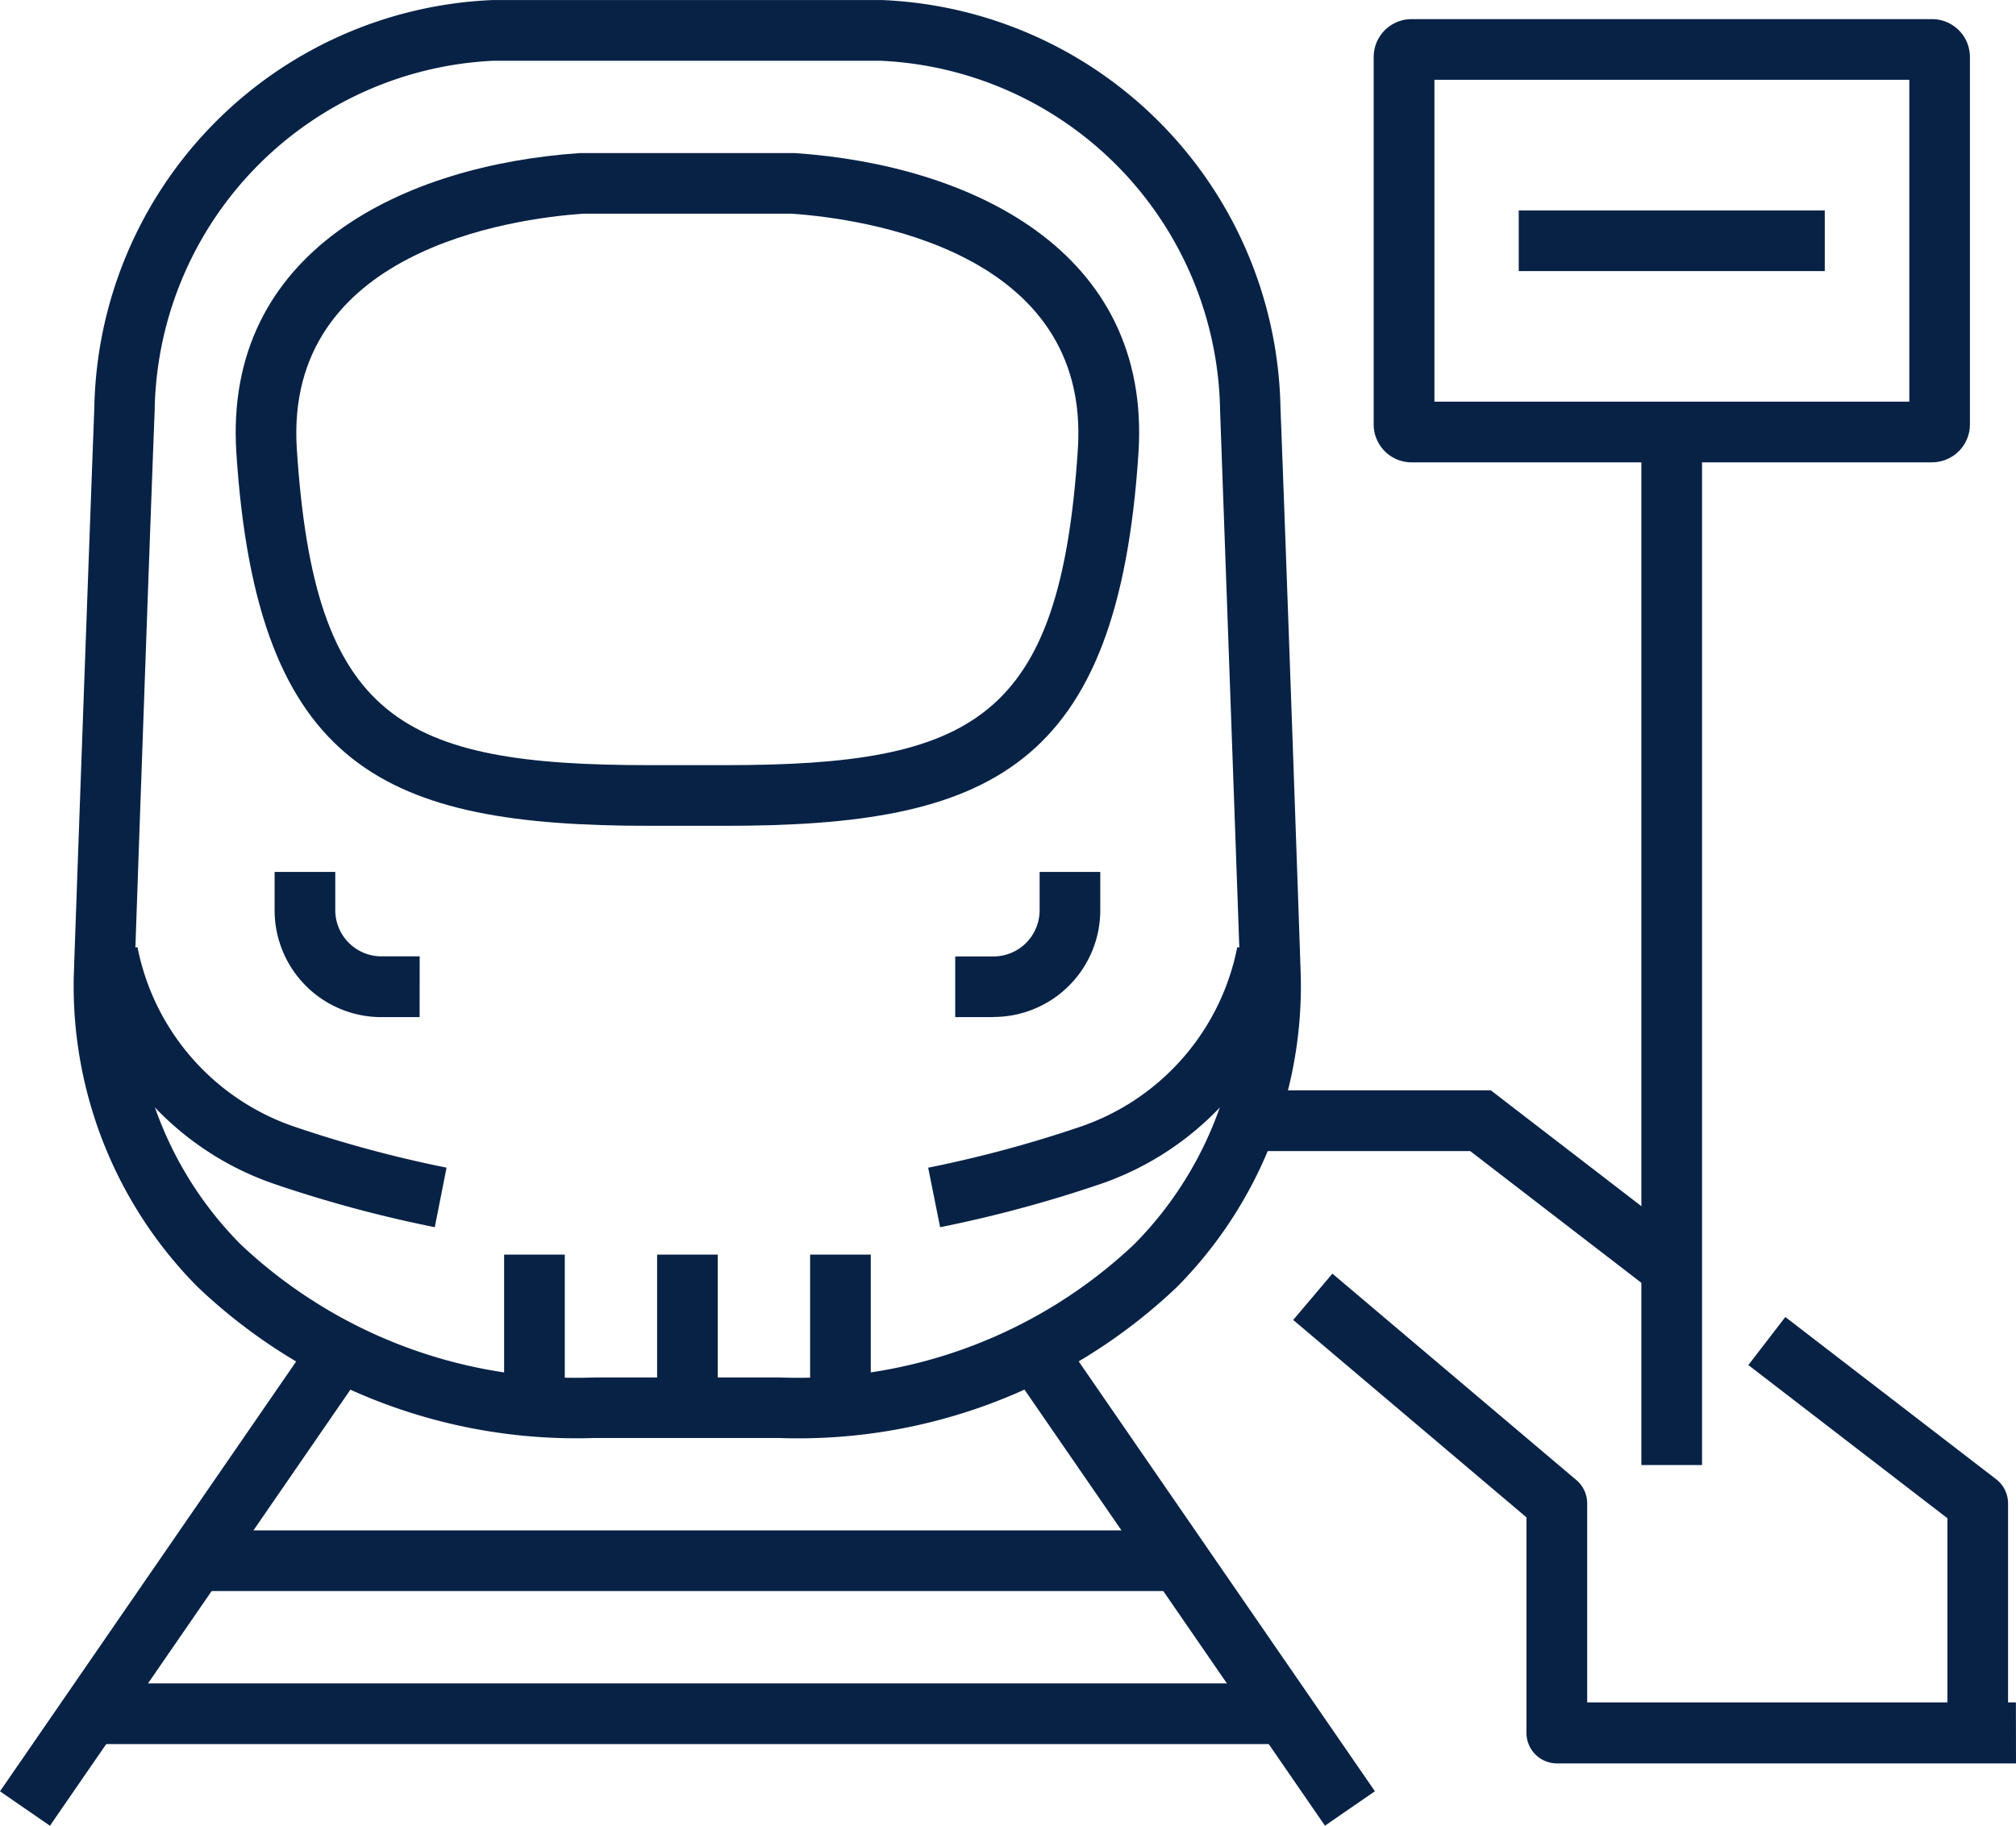 <svg xmlns="http://www.w3.org/2000/svg" width="39.65" height="35.902" viewBox="0 0 39.65 35.902">
  <rect id="Rectangle_22" data-name="Rectangle 22" width="1.193" height="10.906" transform="translate(19.87 26.921) rotate(-34.574)" fill="#082246"/>
  <rect id="Rectangle_23" data-name="Rectangle 23" width="10.907" height="1.193" transform="translate(0 35.225) rotate(-55.428)" fill="#082246"/>
  <rect id="Rectangle_24" data-name="Rectangle 24" width="24.075" height="1.193" transform="translate(1.483 33.103)" fill="#082246"/>
  <rect id="Rectangle_25" data-name="Rectangle 25" width="19.561" height="1.193" transform="translate(3.74 30.094)" fill="#082246"/>
  <path id="Path_11" data-name="Path 11" d="M390.374,194.155h-.752v-1.193h.752a.909.909,0,0,0,.908-.908V191.3h1.193v.752a2.1,2.1,0,0,1-2.1,2.1" transform="translate(-370.835 -174.154)" fill="#082246"/>
  <path id="Path_12" data-name="Path 12" d="M302.694,194.155h-.752a2.1,2.1,0,0,1-2.1-2.1V191.3h1.193v.752a.909.909,0,0,0,.908.908h.752Z" transform="translate(-294.441 -174.154)" fill="#082246"/>
  <rect id="Rectangle_26" data-name="Rectangle 26" width="1.193" height="3.009" transform="translate(12.924 24.671)" fill="#082246"/>
  <rect id="Rectangle_27" data-name="Rectangle 27" width="1.193" height="3.009" transform="translate(15.933 24.671)" fill="#082246"/>
  <rect id="Rectangle_28" data-name="Rectangle 28" width="1.193" height="3.009" transform="translate(9.915 24.671)" fill="#082246"/>
  <path id="Path_13" data-name="Path 13" d="M304.344,109.705h-1.493c-5.181,0-7.718-1.1-8.125-7.329-.261-3.994,3.32-5.667,6.757-5.9h4.228c3.437.234,7.018,1.906,6.757,5.9-.406,6.232-2.944,7.329-8.125,7.329m-2.8-12.037c-1.412.1-5.883.725-5.628,4.631.347,5.315,2.035,6.213,6.934,6.213h1.493c4.9,0,6.588-.9,6.934-6.213.255-3.907-4.216-4.532-5.628-4.631Z" transform="translate(-290.077 -93.466)" fill="#082246"/>
  <path id="Path_14" data-name="Path 14" d="M287.236,104.568h-3.644a10.808,10.808,0,0,1-7.815-2.974,8.4,8.4,0,0,1-2.433-6.062c0-.1.3-8.45.405-11.22a8.176,8.176,0,0,1,7.835-8.02h7.659a8.176,8.176,0,0,1,7.835,8.02c.109,2.77.4,11.124.4,11.208a8.408,8.408,0,0,1-2.432,6.075,10.808,10.808,0,0,1-7.815,2.974m-5.62-27.084a6.993,6.993,0,0,0-6.675,6.874c-.108,2.768-.4,11.119-.4,11.2a7.211,7.211,0,0,0,2.089,5.2,9.631,9.631,0,0,0,6.966,2.619h3.644a9.631,9.631,0,0,0,6.966-2.619,7.217,7.217,0,0,0,2.089-5.208c0-.072-.3-8.423-.4-11.191a6.993,6.993,0,0,0-6.674-6.874h-7.6Z" transform="translate(-271.894 -76.291)" fill="#082246"/>
  <path id="Path_15" data-name="Path 15" d="M386.293,206.7l-.235-1.17a23.971,23.971,0,0,0,3-.808,4.686,4.686,0,0,0,3.079-3.529l1.171.229a5.881,5.881,0,0,1-3.865,4.43,25.15,25.15,0,0,1-3.153.849" transform="translate(-367.803 -182.568)" fill="#082246"/>
  <path id="Path_16" data-name="Path 16" d="M280.92,206.7a25.156,25.156,0,0,1-3.153-.849,5.881,5.881,0,0,1-3.865-4.43l1.171-.229a4.685,4.685,0,0,0,3.079,3.529,23.932,23.932,0,0,0,3,.808Z" transform="translate(-272.369 -182.568)" fill="#082246"/>
  <path id="Path_17" data-name="Path 17" d="M455.8,87.53H445.563a.746.746,0,0,1-.745-.745V79.559a.746.746,0,0,1,.745-.745H455.8a.746.746,0,0,1,.745.745v7.225a.746.746,0,0,1-.745.745m-9.787-1.193h9.34V80.007h-9.34Z" transform="translate(-417.801 -78.438)" fill="#082246"/>
  <rect id="Rectangle_29" data-name="Rectangle 29" width="6.019" height="1.193" transform="translate(29.87 4.138)" fill="#082246"/>
  <rect id="Rectangle_30" data-name="Rectangle 30" width="1.193" height="20.313" transform="translate(32.282 8.496)" fill="#082246"/>
  <path id="Path_18" data-name="Path 18" d="M436.146,224.064l-3.6-2.77h-4.381V220.1h4.787l3.922,3.017Z" transform="translate(-403.631 -198.659)" fill="#082246"/>
  <path id="Path_19" data-name="Path 19" d="M499.355,258.167h-1.193v-4.22l-3.915-3.012.727-.945,4.148,3.191a.6.6,0,0,1,.233.473Z" transform="translate(-459.861 -224.092)" fill="#082246"/>
  <path id="Path_20" data-name="Path 20" d="M448.439,253.9h-9.028a.6.6,0,0,1-.6-.6v-4.238l-4.588-3.882.771-.911,4.8,4.061a.6.6,0,0,1,.211.455V252.7h8.432Z" transform="translate(-408.789 -219.224)" fill="#082246"/>
</svg>
